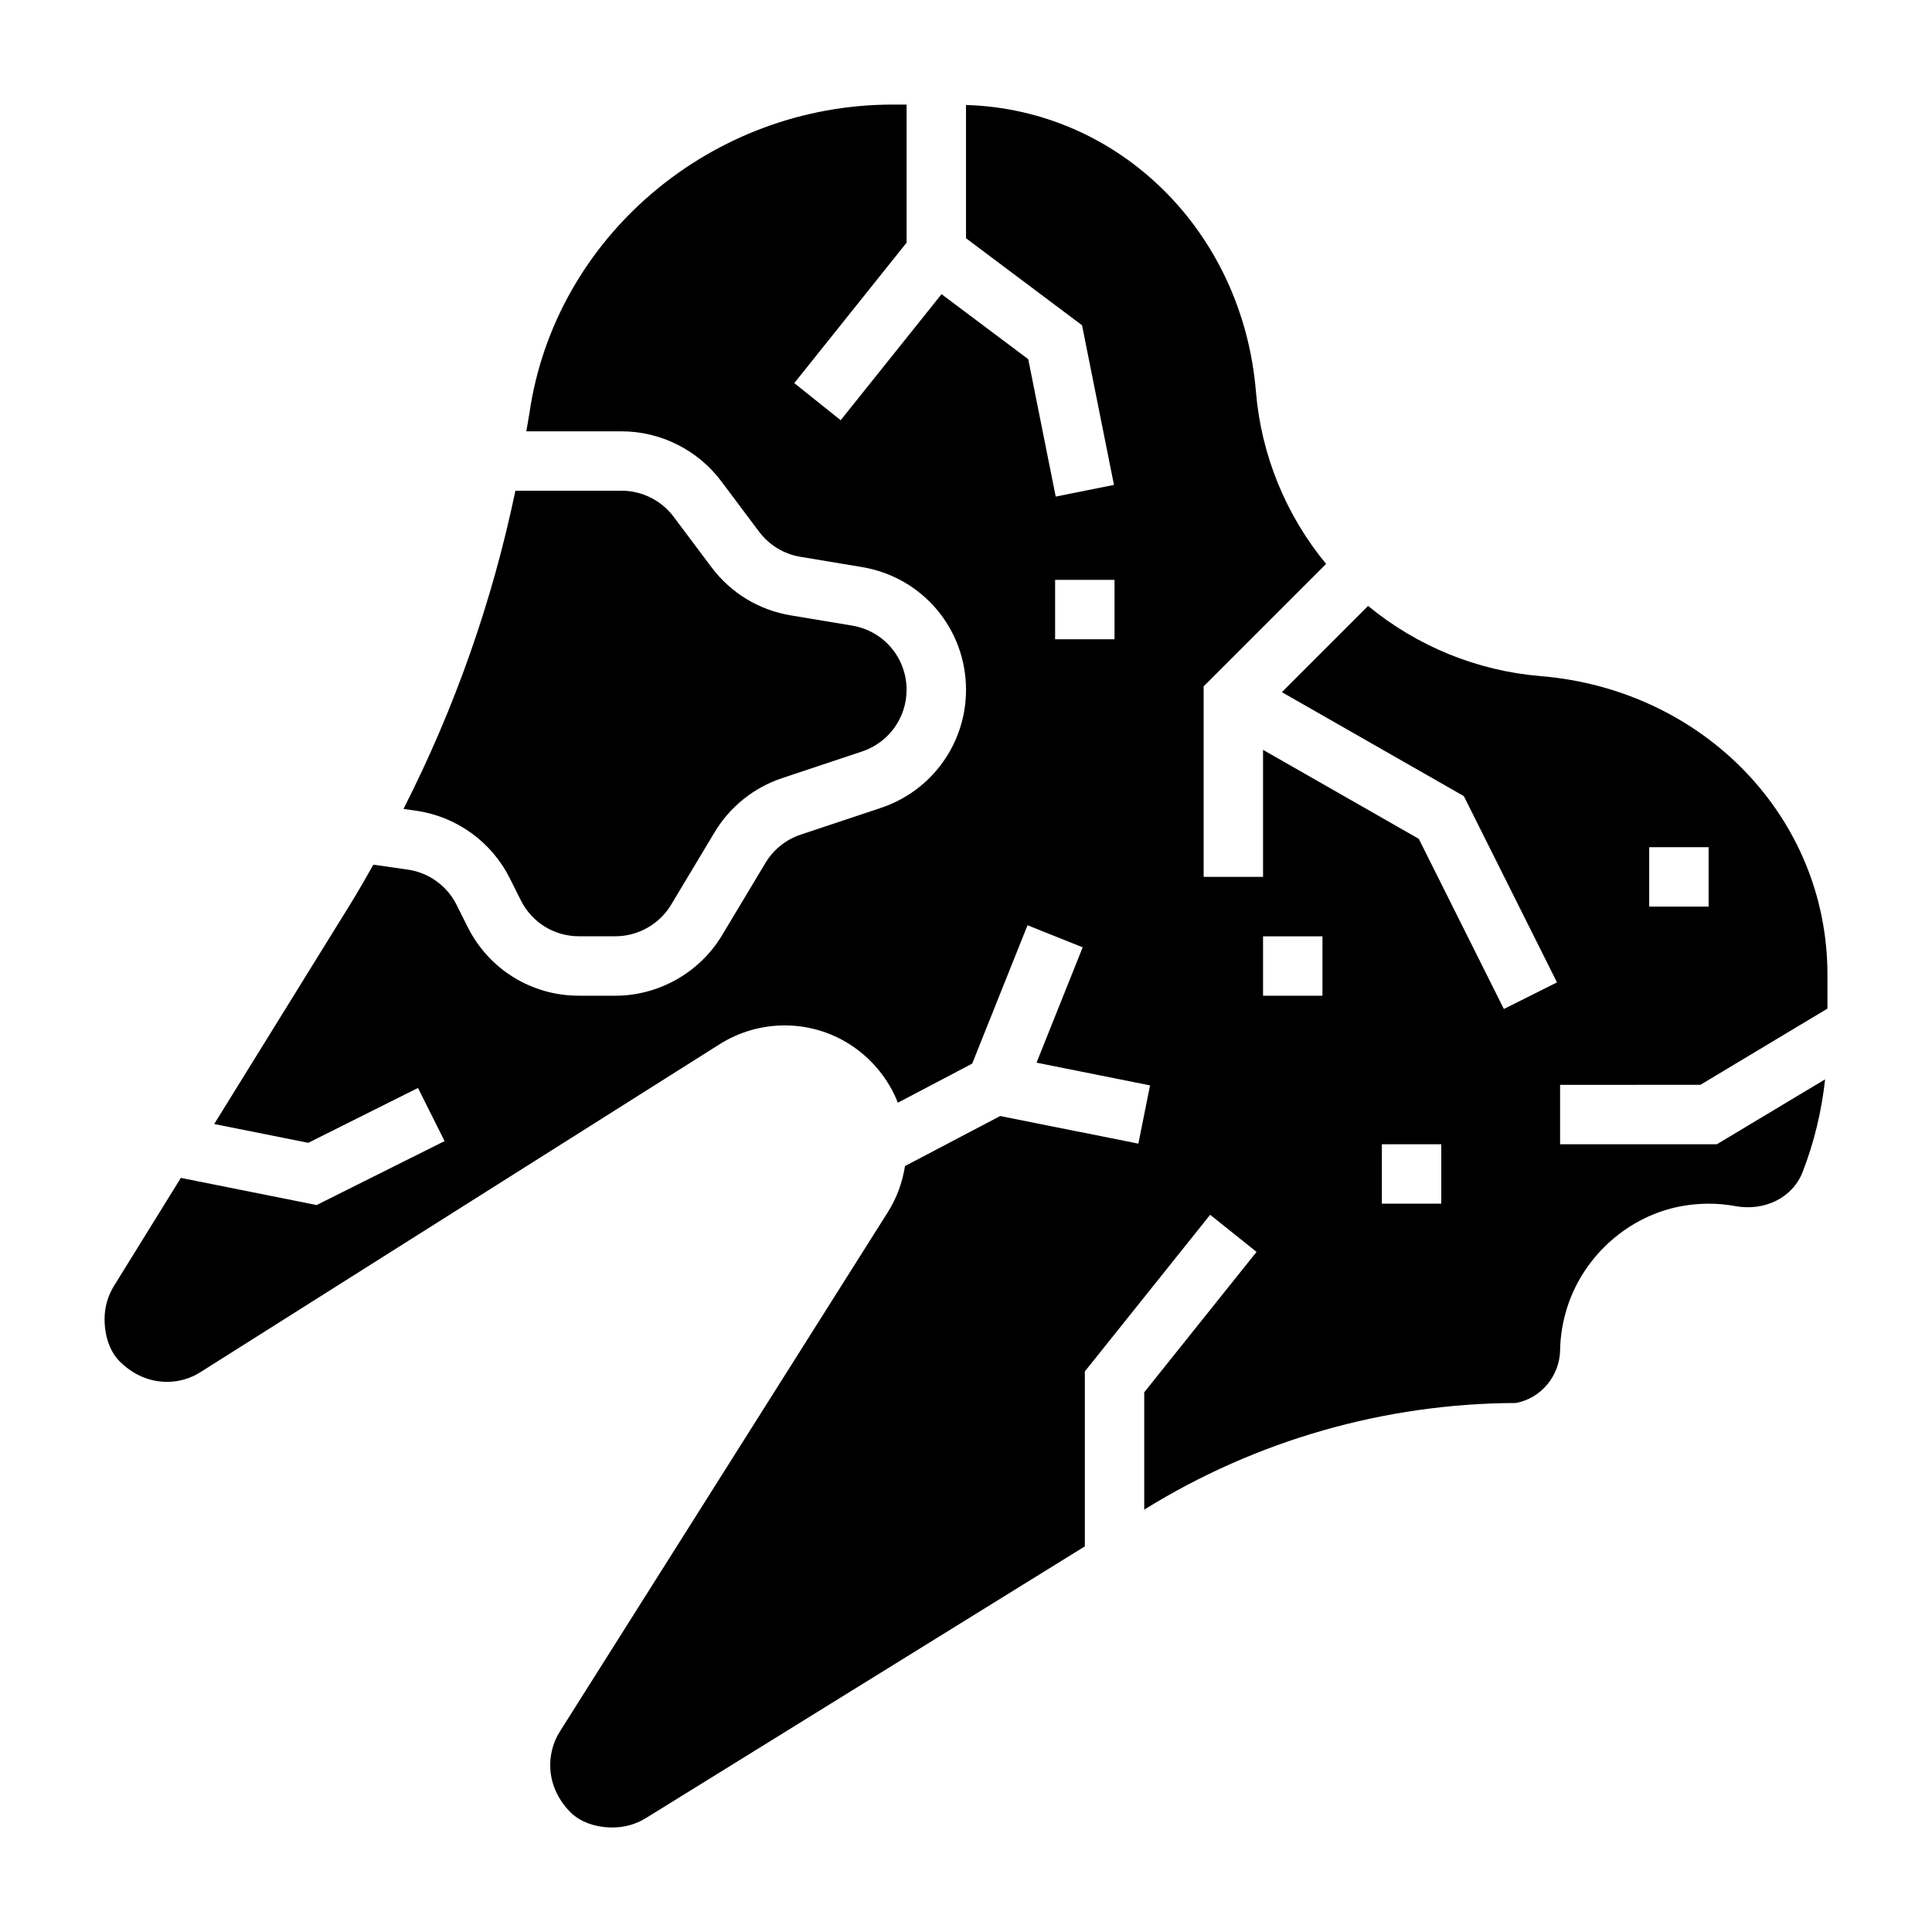 <?xml version="1.0" encoding="UTF-8"?>
<!-- Uploaded to: ICON Repo, www.svgrepo.com, Generator: ICON Repo Mixer Tools -->
<svg fill="#000000" width="800px" height="800px" version="1.1" viewBox="144 144 512 512" xmlns="http://www.w3.org/2000/svg">
 <g>
  <path d="m279.1 376.75 2.93 5.848c2.938 5.879 8.84 9.523 15.414 9.523h9.637c6.016 0 11.684-3.203 14.777-8.367l11.523-19.207c4.047-6.746 10.383-11.832 17.848-14.32l21.254-7.086c7.031-2.352 11.77-8.91 11.77-16.34 0-8.461-6.055-15.609-14.398-17.004l-16.336-2.723c-8.398-1.402-15.84-5.926-20.957-12.738l-10.051-13.406c-3.234-4.312-8.391-6.887-13.789-6.887h-28.133c-6.133 29.41-16.074 57.617-29.66 84.332l3.336 0.473c10.711 1.535 19.992 8.227 24.836 17.902z"/>
  <path d="m594.62 431.49 33.672-20.203v-9.02c0-41.508-32.699-75.508-76.059-79.098-16.801-1.387-32.746-7.934-45.672-18.594l-22.852 22.852 48.223 27.551 24.688 49.367-14.082 7.047-22.547-45.098-41.27-23.578v33.668h-15.742v-50.492l32.449-32.449c-10.66-12.926-17.207-28.867-18.594-45.672-3.527-42.562-36.371-74.77-76.832-75.949v35.312l30.75 23.059 8.461 42.312-15.438 3.094-7.281-36.414-22.977-17.23-26.727 33.402-12.297-9.832 29.762-37.215v-36.598h-3.684c-48.082 0-89.465 35.109-96.25 81.672-0.242 1.652-0.582 3.273-0.844 4.922h25.254c10.328 0 20.184 4.938 26.379 13.188l10.051 13.406c2.676 3.559 6.566 5.926 10.949 6.66l16.344 2.723c15.965 2.66 27.551 16.344 27.551 32.527 0 14.219-9.062 26.789-22.555 31.285l-21.254 7.086c-3.906 1.301-7.211 3.953-9.328 7.477l-11.523 19.207c-5.934 9.875-16.766 16.008-28.281 16.008h-9.637c-12.57 0-23.867-6.984-29.496-18.223l-2.93-5.848c-2.527-5.062-7.375-8.559-12.973-9.352l-9.078-1.301c-2 3.504-3.977 7.016-6.109 10.453l-36.07 58.27 24.93 4.984 29.07-14.539 7.047 14.082-33.906 16.949-35.984-7.195-17.75 28.668c-1.609 2.629-2.465 5.644-2.465 8.715 0 4.793 1.535 8.902 4.227 11.477 4.473 4.297 9.172 5.195 12.32 5.195 3.133 0 6.188-0.883 8.832-2.559l137.62-86.922c5.172-3.262 11.133-4.984 17.25-4.984 13.625 0 25.254 8.516 29.984 20.484l19.695-10.359 14.664-36.668 14.617 5.848-12.227 30.566 30.078 6.023-3.094 15.438-36.621-7.32-25.223 13.258c-0.676 4.344-2.211 8.516-4.582 12.273l-86.906 137.62c-3.496 5.527-4.031 14.211 2.629 21.16 2.586 2.691 6.688 4.227 11.27 4.227h0.211c3.078 0 6.086-0.859 8.715-2.481l116.32-72.008v-46.359l33.211-41.516 12.297 9.832-29.766 37.211v31.086l0.148-0.086c29.582-18.309 63.582-28.039 98.352-28.168 6.676-1.242 11.602-7.195 11.715-14.051 0.062-3.856 0.723-7.754 1.977-11.586 4.449-13.578 16.289-23.977 30.164-26.52 4.762-0.875 9.621-0.883 14.258-0.023 7.863 1.457 15.242-2.297 17.848-8.988 3.094-7.941 5.055-16.191 5.977-24.602l-28.688 17.199h-41.543v-15.742zm-13.562-62.977h15.742v15.742h-15.742zm-141.7-55.105h-15.742v-15.742h15.742zm55.102 94.465h-15.742v-15.742h15.742zm31.488 55.105h-15.742v-15.742h15.742z"/>
 </g>
</svg>